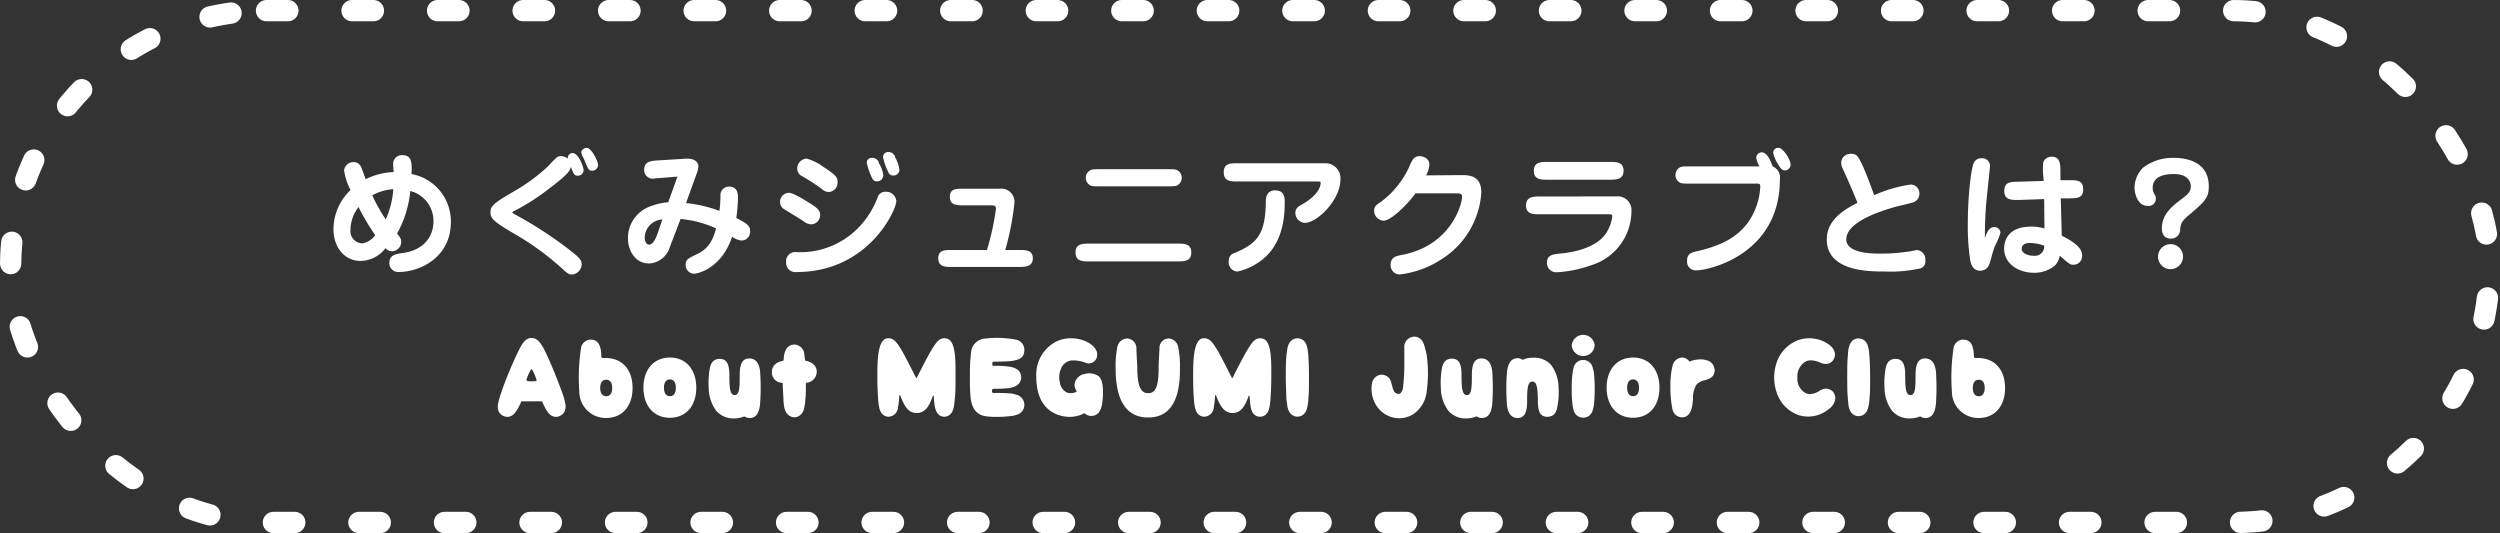 <svg xmlns="http://www.w3.org/2000/svg" viewBox="0 0 352.22 75.11"><rect x="0" y="0" width="352.22" height="75.11" fill="#333333" stroke="none"/><defs><style>.cls-1{fill:#fff;}.cls-2{fill:none;stroke:#fff;stroke-linecap:round;stroke-linejoin:round;stroke-width:3px;stroke-dasharray:3.01 9.04;}</style></defs><title>アセット 5</title><g id="レイヤー_2" data-name="レイヤー 2"><g id="めぐみジュニアクラブとは"><path class="cls-1" d="M70.21,56.7a10.38,10.38,0,0,1,.3-1.07c.28-.85.7-2,1.16-3.11s.94-2.17,1.34-3c.55-1.11,1-1.9,1.88-1.9s1.39.84,1.93,1.9c.37.8.85,1.86,1.31,3s.89,2.26,1.19,3.11a10,10,0,0,1,.29,1.07c.31,1.3-.42,1.77-.74,1.9a1,1,0,0,1-.52.13c-.94,0-1.36-.86-1.88-1.93,0-.06-.09-.26-.19-.26-.3,0-.81,0-1.36,0s-1.15,0-1.36,0-.18.2-.21.26c-.53,1.07-.95,1.93-1.9,1.93a1.14,1.14,0,0,1-.52-.13C70.6,58.47,69.89,58,70.21,56.7Zm4.09-3a7.74,7.74,0,0,0,1.18,0c.1,0,.13-.1.1-.22A7.36,7.36,0,0,0,75,52.11a.12.12,0,0,0-.22,0,7.78,7.78,0,0,0-.6,1.34A.22.22,0,0,0,74.3,53.67Z"/><path class="cls-1" d="M89.12,54.67c0,2.56-1.46,4.22-3.72,4.22a3.72,3.72,0,0,1-3.78-3.65,27.66,27.66,0,0,1,.23-6.13,1.39,1.39,0,0,1,1.38-1.26c1.14,0,1.46,1,1.49,2.33,0,.22.14.29.26.26C87.66,50.31,89.12,52.07,89.12,54.67Zm-2.87,0c0-.77-.3-1.17-.85-1.17s-.84.45-.84,1.17.33,1.16.84,1.16S86.25,55.43,86.25,54.67Z"/><path class="cls-1" d="M94.38,58.86c-2.26,0-3.73-1.67-3.73-4.24s1.47-4.25,3.73-4.25,3.72,1.69,3.72,4.25S96.65,58.86,94.38,58.86Zm.84-4.24c0-.73-.3-1.17-.84-1.17s-.84.44-.84,1.17.29,1.2.84,1.2S95.22,55.39,95.22,54.62Z"/><path class="cls-1" d="M103.51,55.66c.67,0,.71-1,.71-2.87,0-1.28.27-2.29,1.33-2.29s1.44.86,1.54,1.86a32.6,32.6,0,0,1,0,4.53c-.13,1.34-.6,2-1.46,2a1.23,1.23,0,0,1-.7-.2s-.09,0-.14,0a3.63,3.63,0,0,1-1.34.26,3.2,3.2,0,0,1-2.54-1.07,5.42,5.42,0,0,1-1.06-3.13,12.12,12.12,0,0,1,.14-2.79c.1-.54.35-1.4,1.41-1.4s1.36.88,1.36,2.28C102.76,54.64,102.83,55.66,103.51,55.66Z"/><path class="cls-1" d="M108.75,52.37c0-.44.2-1.27,1.56-1.54a.12.12,0,0,0,.1-.1c0-.4.07-.72.09-.84.28-1.25,1.14-1.35,1.42-1.35a1.47,1.47,0,0,1,1.4,1.35c0,.18.08.58.1.84a.12.12,0,0,0,.1.1c1.35.27,1.55,1.1,1.55,1.54a1.59,1.59,0,0,1-1.43,1.56c-.07,0-.1.06-.1.13,0,.89,0,1.73-.09,2.36,0,.41-.1.74-.13,1-.27,1.27-1.16,1.37-1.4,1.37s-1.14-.1-1.42-1.37a9.77,9.77,0,0,1-.12-1c0-.63-.1-1.47-.1-2.36,0-.07,0-.13-.1-.13A1.46,1.46,0,0,1,108.75,52.37Z"/><path class="cls-1" d="M131.73,57.39c-.11-.49-.15-1.38-.18-1.56s-.13-.1-.14,0c-.45,1.26-1,2.36-2.26,2.36s-1.8-1.13-2.31-2.46c0-.07-.14-.05-.14,0a12.6,12.6,0,0,1-.18,1.64,1.4,1.4,0,0,1-1.33,1.34c-.32,0-1.09-.13-1.33-1.34a7.27,7.27,0,0,1-.13-1c-.07-.87-.12-2-.12-3.16,0-2.06,0-4.69,1-5.41a1,1,0,0,1,.58-.14c.77,0,1.2.63,1.85,1.7.44.74,1.83,3.49,2,3.82,0,.09.13.09.15,0,.16-.33,1.54-3.06,2-3.79.65-1.07,1.07-1.73,1.85-1.73a1.29,1.29,0,0,1,.58.13c1.09.58,1,3.39,1,5.42,0,1.2,0,2.29-.12,3.16a7.27,7.27,0,0,1-.13,1c-.24,1.21-1,1.34-1.33,1.34S132,58.6,131.73,57.39Z"/><path class="cls-1" d="M138.8,58.63c-1-.16-1.85-.84-2.05-2.59a24.59,24.59,0,0,1-.1-2.86c0-1.07,0-2.06.1-2.85a7.77,7.77,0,0,1,.11-1,2.11,2.11,0,0,1,1.94-1.63,16.12,16.12,0,0,1,1.83-.1,13.91,13.91,0,0,1,2.58.27,1.45,1.45,0,0,1,1.11,1.4c0,1.08-.59,1.41-1.82,1.59-.51.07-2.32.1-2.54.1s-.2.59,0,.59a12.9,12.9,0,0,1,2.2.1c1.12.15,1.71.68,1.71,1.5s-.59,1.36-1.71,1.53a20,20,0,0,1-2.2.1c-.27,0-.27.59,0,.59a24.31,24.31,0,0,1,2.54.07,3.82,3.82,0,0,1,.71.18,1.46,1.46,0,0,1,1.11,1.41,1.44,1.44,0,0,1-1.11,1.41,2.13,2.13,0,0,1-.71.16,14.18,14.18,0,0,1-1.87.13A10,10,0,0,1,138.8,58.63Z"/><path class="cls-1" d="M146,53.05a5.25,5.25,0,0,1,2.68-4.86,4.58,4.58,0,0,1,2.22-.53c1.46,0,3.14.66,3.62,1.86a1.47,1.47,0,0,1-.1,1.09,1.21,1.21,0,0,1-1.35.55,4.72,4.72,0,0,0-2.17-.37,1.82,1.82,0,0,0-1.24.8,3.05,3.05,0,0,0-.34,2.28,1.84,1.84,0,0,0,1,1.43,1.69,1.69,0,0,0,1.32-.09.13.13,0,0,0,0-.2,1.26,1.26,0,0,1-.2-1.09,1.67,1.67,0,0,1,1.36-1.23,2.39,2.39,0,0,1,2,.32c.75.63.65,2.72.48,3.86s-.72,1.73-1.54,1.73a1.28,1.28,0,0,1-.88-.34c-.06,0-.1-.06-.16,0a4.48,4.48,0,0,1-2,.47,4.9,4.9,0,0,1-1.38-.2C147.55,58,146,56.5,146,53.05Z"/><path class="cls-1" d="M161.77,58.82c-3,0-4.59-2.25-4.59-6.92a13.14,13.14,0,0,1,.24-3,1.46,1.46,0,0,1,1.33-1.21,1.37,1.37,0,0,1,1.36,1.41c0,.85.12,2.25.12,2.66,0,2.84.58,3.63,1.52,3.63s1.49-.63,1.49-3.63c0-.41.06-1.71.12-2.66a1.31,1.31,0,0,1,1.35-1.41A1.46,1.46,0,0,1,166,48.94a13.14,13.14,0,0,1,.24,3C166.28,56.53,164.76,58.82,161.77,58.82Z"/><path class="cls-1" d="M176.22,57.39c-.11-.49-.15-1.38-.18-1.56s-.12-.1-.14,0c-.45,1.26-1,2.36-2.25,2.36s-1.81-1.13-2.32-2.46c0-.07-.14-.05-.14,0a12.6,12.6,0,0,1-.18,1.64,1.4,1.4,0,0,1-1.33,1.34c-.32,0-1.09-.13-1.33-1.34a7.27,7.27,0,0,1-.13-1c-.07-.87-.12-2-.12-3.16,0-2.06,0-4.69,1-5.41a1,1,0,0,1,.58-.14c.77,0,1.2.63,1.85,1.7.45.74,1.83,3.49,2,3.82a.08.08,0,0,0,.16,0c.15-.33,1.54-3.06,2-3.79.64-1.07,1.06-1.73,1.85-1.73a1.28,1.28,0,0,1,.57.13c1.09.58,1,3.39,1,5.42,0,1.2-.06,2.29-.13,3.16a7.27,7.27,0,0,1-.13,1c-.23,1.21-1,1.34-1.33,1.34S176.46,58.6,176.22,57.39Z"/><path class="cls-1" d="M184.33,50.09c.07.86.09,1.94.09,3.09s0,2.24-.09,3.09c0,.43-.09.79-.13,1-.22,1.29-1.06,1.43-1.41,1.43s-1.17-.14-1.42-1.43c0-.24-.07-.6-.13-1,0-.85-.09-1.94-.09-3.09s0-2.23.09-3.09c.06-.43.09-.79.13-1,.25-1.29,1.07-1.43,1.42-1.43s1.19.14,1.41,1.43C184.24,49.3,184.3,49.66,184.33,50.09Z"/><path class="cls-1" d="M193.29,54.05a1.43,1.43,0,0,1,1.41-1.26A1.38,1.38,0,0,1,196,53.87a4.29,4.29,0,0,0,.13.44,2.57,2.57,0,0,0,.32.89.79.79,0,0,0,.56.3.51.51,0,0,0,.28-.08,1.36,1.36,0,0,0,.39-.91,28.82,28.82,0,0,0,.17-3.62c0-.26,0-.49,0-.74s0-.73,0-1.12a1.45,1.45,0,0,1,1.4-1.6c1,0,1.37.91,1.51,1.6A7.62,7.62,0,0,1,201,50,18.82,18.82,0,0,1,201,55.2a4.42,4.42,0,0,1-1.9,3.16,3.84,3.84,0,0,1-2,.57A3.88,3.88,0,0,1,193.83,57,4.41,4.41,0,0,1,193.29,54.05Z"/><path class="cls-1" d="M206.66,55.66c.67,0,.71-1,.71-2.87,0-1.28.27-2.29,1.33-2.29s1.44.86,1.54,1.86a32.6,32.6,0,0,1,0,4.53c-.12,1.34-.6,2-1.45,2a1.2,1.2,0,0,1-.7-.2.12.12,0,0,0-.14,0,3.73,3.73,0,0,1-1.35.26,3.17,3.17,0,0,1-2.53-1.07A5.35,5.35,0,0,1,203,54.72a12.12,12.12,0,0,1,.14-2.79c.1-.54.35-1.4,1.42-1.4s1.35.88,1.35,2.28C205.91,54.64,206,55.66,206.66,55.66Z"/><path class="cls-1" d="M215.9,53.76c-.68,0-.75,1-.75,2.87,0,1.27-.28,2.26-1.33,2.26S212.41,58,212.31,57a29.87,29.87,0,0,1,0-4.53c.13-1.31.62-2,1.49-2a1.19,1.19,0,0,1,.67.19.31.31,0,0,0,.17,0,3,3,0,0,1,1.33-.26,3.19,3.19,0,0,1,2.55,1,5.42,5.42,0,0,1,1.06,3.13,10.45,10.45,0,0,1-.18,2.82c-.1.54-.32,1.37-1.4,1.37s-1.33-.86-1.33-2.26C216.64,54.74,216.55,53.76,215.9,53.76Z"/><path class="cls-1" d="M221.44,48.67a1.62,1.62,0,0,1,3.23,0,1.62,1.62,0,0,1-3.23,0Zm0,6.13a15,15,0,0,1,.1-2.1,3.83,3.83,0,0,1,.14-.77,1.38,1.38,0,0,1,2.74,0,3.11,3.11,0,0,1,.16.77,19,19,0,0,1,.09,2.1,18.57,18.57,0,0,1-.09,2.1,3.3,3.3,0,0,1-.16.79,1.39,1.39,0,0,1-2.74,0,4.06,4.06,0,0,1-.14-.79A14.69,14.69,0,0,1,221.44,54.8Z"/><path class="cls-1" d="M230.08,58.86c-2.26,0-3.73-1.67-3.73-4.24s1.47-4.25,3.73-4.25,3.72,1.69,3.72,4.25S232.35,58.86,230.08,58.86Zm.84-4.24c0-.73-.3-1.17-.84-1.17s-.84.44-.84,1.17.29,1.2.84,1.2S230.92,55.39,230.92,54.62Z"/><path class="cls-1" d="M235.63,57.65a14.92,14.92,0,0,1-.29-3.16,11.52,11.52,0,0,1,.29-2.9A1.46,1.46,0,0,1,237,50.37a1.36,1.36,0,0,1,1,.53c0,.06.07.06.12,0a4.26,4.26,0,0,1,1.43-.27,2.3,2.3,0,0,1,.77.1,1.45,1.45,0,0,1,1.25,1.41c0,1-.73,1.23-1.37,1.43a2.29,2.29,0,0,0-1.22.66,3.7,3.7,0,0,0-.46,1.91,4.91,4.91,0,0,1-.06.66c-.14,1.35-.66,2-1.5,2A1.41,1.41,0,0,1,235.63,57.65Z"/><path class="cls-1" d="M250.4,55.55a6.59,6.59,0,0,1-.07-4.53,5.14,5.14,0,0,1,2.9-3.06,4.69,4.69,0,0,1,1.66-.3,4.79,4.79,0,0,1,2.52.7c.84.54,1,1,1.09,1.33a1.36,1.36,0,0,1-.2,1,1.21,1.21,0,0,1-1.06.58,2,2,0,0,1-.84-.2,3.23,3.23,0,0,0-1.25-.3,1.62,1.62,0,0,0-.74.16,2.41,2.41,0,0,0-1.18,2.29,2.26,2.26,0,0,0,1.24,2.2,1.56,1.56,0,0,0,.51.11,2.72,2.72,0,0,0,1.34-.45,1.64,1.64,0,0,1,.92-.32,1.36,1.36,0,0,1,1,.43,1.47,1.47,0,0,1,.33,1,2.12,2.12,0,0,1-1,1.5,4.52,4.52,0,0,1-2.8,1,4.69,4.69,0,0,1-1.35-.2A5,5,0,0,1,250.4,55.55Z"/><path class="cls-1" d="M263.38,50.11c.07.82.1,1.92.1,3.09s0,2.23-.1,3c0,.43-.08.78-.12,1-.23,1.3-1.07,1.43-1.42,1.43s-1.16-.13-1.4-1.43c0-.26-.08-.61-.1-1-.08-.82-.09-1.92-.09-3s0-2.27.09-3.09c0-.43.07-.78.1-1,.24-1.3,1.05-1.43,1.4-1.43s1.19.13,1.42,1.43C263.3,49.33,263.35,49.68,263.38,50.11Z"/><path class="cls-1" d="M269.16,55.66c.68,0,.72-1,.72-2.87,0-1.28.27-2.29,1.33-2.29s1.44.86,1.54,1.86a32.6,32.6,0,0,1,0,4.53c-.13,1.34-.6,2-1.46,2a1.23,1.23,0,0,1-.7-.2s-.09,0-.14,0a3.68,3.68,0,0,1-1.34.26,3.2,3.2,0,0,1-2.54-1.07,5.42,5.42,0,0,1-1.06-3.13,12.12,12.12,0,0,1,.14-2.79c.1-.54.35-1.4,1.41-1.4s1.36.88,1.36,2.28C268.42,54.64,268.49,55.66,269.16,55.66Z"/><path class="cls-1" d="M282.49,54.67c0,2.56-1.45,4.22-3.71,4.22A3.72,3.72,0,0,1,275,55.24a28.32,28.32,0,0,1,.22-6.13,1.4,1.4,0,0,1,1.39-1.26c1.14,0,1.46,1,1.49,2.33,0,.22.14.29.26.26C281,50.31,282.49,52.07,282.49,54.67Zm-2.87,0c0-.77-.29-1.17-.84-1.17s-.84.45-.84,1.17.32,1.16.84,1.16S279.62,55.43,279.62,54.67Z"/><path class="cls-1" d="M55.39,23.12a1.22,1.22,0,0,1,1.31-1.26c1.39,0,1.33,1.22,1.28,2.66a6.78,6.78,0,0,1,5.54,6.8c0,4.81-4.19,7-7.37,7A1.23,1.23,0,0,1,54.86,37c0-1.1,1-1.23,1.84-1.35,3.14-.4,4.37-2.47,4.37-4.46a4.35,4.35,0,0,0-3.26-4.28,15.38,15.38,0,0,1-1.87,6c.4.49.59.72.59,1.18a1.34,1.34,0,0,1-1.29,1.31,1.23,1.23,0,0,1-.93-.44,4.46,4.46,0,0,1-3.5,1.8c-2.46,0-3.83-2.16-3.83-4.44a7.67,7.67,0,0,1,2.41-5.55A8.5,8.5,0,0,1,48.48,24a1.31,1.31,0,0,1,1.35-1.16,1.12,1.12,0,0,1,1,.59c.14.24.57,1.53.69,1.82a9.32,9.32,0,0,1,3.93-1C55.47,24.12,55.39,23.3,55.39,23.12Zm-4.88,6.05a5.45,5.45,0,0,0-1.14,3.22A1.74,1.74,0,0,0,51,34.29a2.76,2.76,0,0,0,1.86-1.16A33.47,33.47,0,0,1,50.51,29.17Zm1.94-1.65a21.81,21.81,0,0,0,1.9,3.38,12.32,12.32,0,0,0,1.06-4.25A7.13,7.13,0,0,0,52.45,27.52Z"/><path class="cls-1" d="M80.64,21.56c.92,0,1.58,2.05,1.58,2.39a.79.79,0,0,1-.8.8c-.49,0-.55-.13-1-1.26,0,.69-1.24,1.71-3.27,3.25a31,31,0,0,1-4.73,3c-.1.05-.23.11-.23.19s.19.19.23.21a56.43,56.43,0,0,1,7.9,5.13c1.37,1.08,1.63,1.36,1.63,2a1.49,1.49,0,0,1-1.36,1.41c-.29,0-.54-.06-1.12-.59a38.76,38.76,0,0,0-7-5.15c-3-1.75-3.37-2.19-3.37-3.06s.55-1.33,3.33-2.93a25.78,25.78,0,0,0,4.75-3.49C78.42,22.13,78.55,22,79,22a1.44,1.44,0,0,1,1,.37A.69.69,0,0,1,80.64,21.56Zm2-.73c.71,0,1.62,1.91,1.62,2.4a.82.82,0,0,1-.82.82c-.49,0-.55-.16-1.06-1.39-.1-.25-.29-.61-.36-.76a1.43,1.43,0,0,1-.12-.53C82,21.08,82.31,20.83,82.69,20.83Z"/><path class="cls-1" d="M94.38,34.78a3.23,3.23,0,0,1-2.91,2.34c-2,0-3-1.83-3-3.56a4.75,4.75,0,0,1,2.68-4.29,9.17,9.17,0,0,1,3-.78l1.29-3.61-2.55.21c-.51,0-.68.08-.83.08a1.21,1.21,0,0,1-1.3-1.28c0-1.15,1-1.23,1.94-1.29l3.84-.24c1.86-.12,1.86,1,1.86,1.1a3.82,3.82,0,0,1-.27,1.06l-1.48,4.09a18.92,18.92,0,0,1,4.71,1.1,15.65,15.65,0,0,0,.14-2.25,1.19,1.19,0,0,1,1.23-1.17c1.24,0,1.24,1.12,1.24,1.61a24.37,24.37,0,0,1-.23,2.81c1.75.9,1.94,1.2,1.94,1.87a1.23,1.23,0,0,1-1.2,1.31,2.68,2.68,0,0,1-1.33-.54c-1.52,4.56-4.94,5.21-5.34,5.21a1.21,1.21,0,0,1-1.21-1.23c0-.75.26-.88,1.63-1.54s2.13-1.62,2.66-3.61a15.42,15.42,0,0,0-5-1.33Zm-1.06-3.86a2.62,2.62,0,0,0-2.49,2.55c0,.45.19,1,.64,1s.88-.73,1.13-1.45Z"/><path class="cls-1" d="M114.27,31.61a1.83,1.83,0,0,1-1-.4c-.42-.29-2.32-1.45-2.72-1.69a1.2,1.2,0,0,1-.65-1.07,1.29,1.29,0,0,1,1.24-1.29c.63,0,2.45,1.14,3.29,1.69.64.42,1.12.8,1.12,1.41A1.31,1.31,0,0,1,114.27,31.61Zm-3.51,5.32a1.28,1.28,0,0,1,1.44-1.41,11.43,11.43,0,0,0,9.08-3.8,12.53,12.53,0,0,0,2.4-4,1.1,1.1,0,0,1,1.12-.7,1.42,1.42,0,0,1,1.48,1.31c0,1.23-3.89,10-14.09,10A1.29,1.29,0,0,1,110.76,36.93Zm6-9.88a1.51,1.51,0,0,1-1-.44A28.41,28.41,0,0,0,113,24.82a1.2,1.2,0,0,1-.68-1.1,1.42,1.42,0,0,1,1.31-1.38A7.2,7.2,0,0,1,116,23.51c1.93,1.24,2,1.58,2,2.11A1.32,1.32,0,0,1,116.78,27.05Zm7-4.16a4.1,4.1,0,0,1,.68,1.74.86.86,0,0,1-.87.92c-.44,0-.59-.19-.78-.63a9,9,0,0,1-.68-2,.69.69,0,0,1,.7-.68A1,1,0,0,1,123.83,22.89Zm2.3-.82a5,5,0,0,1,.66,1.82.83.83,0,0,1-.85.84c-.46,0-.61-.21-.78-.61a8,8,0,0,1-.68-2,.73.73,0,0,1,.76-.71C125.58,21.44,125.81,21.54,126.13,22.07Z"/><path class="cls-1" d="M143.51,35.22c1,0,2,0,2,1.17s-1,1.22-2,1.22h-9.32c-1,0-2,0-2-1.22s1-1.17,2-1.17h4.86a36.88,36.88,0,0,0,1.27-5.8c0-.47-.28-.49-.76-.49h-3.74c-1,0-2,0-2-1.2s1-1.14,2-1.14h5.05a1.85,1.85,0,0,1,2.06,1.92,38.57,38.57,0,0,1-1.3,6.71Z"/><path class="cls-1" d="M165.84,34.32c1,0,2,0,2,1.26s-1.06,1.25-2,1.25H153.53c-1,0-2,0-2-1.25s1-1.26,2-1.26Zm-1.37-10.48c.84,0,1.2,0,1.46.19a1.2,1.2,0,0,1,.57,1,1.27,1.27,0,0,1-.57,1.05c-.26.17-.62.17-1.46.17H155c-.84,0-1.2,0-1.46-.17a1.25,1.25,0,0,1-.57-1.05,1.2,1.2,0,0,1,.57-1c.26-.19.62-.19,1.46-.19Z"/><path class="cls-1" d="M186.68,23a2.11,2.11,0,0,1,2.17,2.28c0,2.91-3.29,6.12-5,6.12A1.42,1.42,0,0,1,182.5,30c0-.66.4-.89,1-1.23,1.14-.63,2.56-1.83,2.56-3,0-.2-.09-.2-.49-.2H174.41c-1,0-2,0-2-1.3s1-1.27,2-1.27ZM181,28.53c0,1.61-.13,5.15-2.58,7.54a8.52,8.52,0,0,1-4.09,2.19,1.29,1.29,0,0,1-1.21-1.45,1.09,1.09,0,0,1,.8-1.16c3.07-1.31,4.4-2.47,4.42-7.37,0-.85.44-1.46,1.27-1.46C181,26.82,181,27.86,181,28.53Z"/><path class="cls-1" d="M205.83,24.67c1.07,0,2.87,0,2.87,2.45A12,12,0,0,1,203,36.58a13.5,13.5,0,0,1-5.83,2.09,1.3,1.3,0,0,1-1.25-1.36c0-1.09.83-1.26,1.57-1.39,7.15-1.37,8.5-7.39,8.5-8.17,0-.47-.27-.51-.84-.51h-5.72c-1.2,1.65-3.48,3.85-4.5,3.85a1.4,1.4,0,0,1-1.33-1.38c0-.63.3-.84,1-1.31a12.71,12.71,0,0,0,4.16-5.4c.23-.47.49-1,1.25-1,.29,0,1.37.17,1.37,1.21a3.62,3.62,0,0,1-.46,1.5Z"/><path class="cls-1" d="M227.74,27.67a1.94,1.94,0,0,1,2.11,2.15,8,8,0,0,1-5.64,7.54,17.42,17.42,0,0,1-4.87,1,1.32,1.32,0,0,1-1.4-1.35c0-1.12.93-1.2,1.9-1.29,1.37-.11,4.77-.63,6.31-2.68a5.51,5.51,0,0,0,1-2.56c0-.27-.11-.29-.61-.29H217c-1,0-2,0-2-1.25s1.06-1.26,2-1.26Zm-1-4.86c1,0,2,0,2,1.25s-1.07,1.26-2,1.26h-8.64c-1,0-2,0-2-1.26s1.06-1.25,2-1.25Z"/><path class="cls-1" d="M238.06,25.87c-1,0-1.31,0-1.67-.36a1.2,1.2,0,0,1-.34-.88,1.24,1.24,0,0,1,.55-1c.28-.19.64-.19,1.46-.19h9.84a3.6,3.6,0,0,1-.47-1.2.8.8,0,0,1,.79-.78c.8,0,1.31,1.43,1.54,2a1.66,1.66,0,0,1,1,1.83c0,10.56-10,12.8-11.76,12.8a1.23,1.23,0,0,1-1.31-1.37c0-1,.63-1.15,1.41-1.33,4.46-1,6-2.62,7-3.81A9.54,9.54,0,0,0,248,26.34c0-.47-.07-.47-.64-.47Zm14.21-2.72a.81.81,0,0,1-.8.86c-.43,0-.66-.36-.91-.8a4.81,4.81,0,0,1-.74-1.67.7.7,0,0,1,.76-.71C251.24,20.83,252.27,22.54,252.27,23.15Z"/><path class="cls-1" d="M259.62,23.76a2,2,0,0,1-.22-.84,1.31,1.31,0,0,1,1.4-1.25c.82,0,1,.42,1.49,1.39.68,1.44,1.21,2.94,1.76,4.44A19.49,19.49,0,0,1,269.16,26a1.23,1.23,0,0,1,1.26,1.26,1.28,1.28,0,0,1-.73,1.19c-.26.14-2.31.59-2.75.72-3.76,1.07-6.82,2.59-6.82,4.56s3.67,2,4.62,2a24.92,24.92,0,0,0,4-.27c.25,0,1.18-.23,1.32-.23a1.29,1.29,0,0,1,1.19,1.43,1,1,0,0,1-.72,1.16,19.71,19.71,0,0,1-5.05.43c-2.15,0-8.11,0-8.11-4.52,0-2.9,2.77-4.35,4.33-5.16C260.67,26.06,260.44,25.58,259.62,23.76Z"/><path class="cls-1" d="M280.94,32a.84.84,0,0,1,.9.81,10.92,10.92,0,0,1-.8,1.88c-.31.8-.57,2-.74,2.45a1.35,1.35,0,0,1-1.31,1c-1.09,0-1.31-1-1.41-1.48a31.57,31.57,0,0,1-.34-5.07c0-3.71.42-7.72.85-8.65a1.1,1.1,0,0,1,1.09-.64,1.08,1.08,0,0,1,1.19,1.1c0,.17-.53,5-.59,5.91s-.15,2.69-.13,4.23C279.92,32.73,280.26,32,280.94,32Zm6.88-7.85c0-.84,0-1.18.13-1.46a1.24,1.24,0,0,1,1.09-.61c1.21,0,1.23,1,1.25,2l0,1.31,1.14,0c1,0,2.07-.08,2.07,1.27s-1,1.25-2,1.29l-1.16,0,.14,5.26c2.33,1.16,2.87,2,2.87,2.79a1.23,1.23,0,0,1-1.24,1.3c-.46,0-.61-.14-1.92-1.28a2.52,2.52,0,0,1-.7,1.41,4.52,4.52,0,0,1-2.95,1c-2.05,0-4.18-1.18-4.18-3.42,0-.69.23-3.08,3.8-3.08a5.81,5.81,0,0,1,1.88.27L288,28.05l-3.55.12c-1,0-2.07.07-2.07-1.27s1-1.26,2-1.3l3.55-.11ZM286,34.23c-1.14,0-1.17.68-1.17.8,0,.66.87,1,1.65,1A1.32,1.32,0,0,0,288,34.61,6.29,6.29,0,0,0,286,34.23Z"/><path class="cls-1" d="M311.19,26.25c0,1.67-.55,2.15-2.93,4.16-1,.87-1,1.2-1.1,1.84a1.28,1.28,0,0,1-1.31,1.37c-.93,0-1.27-.67-1.27-1.41,0-2,1.37-3.11,2.87-4.23.8-.61,1.21-1,1.21-1.73s-.51-1.73-2.37-1.73c-1,0-3,.15-3,1.94a1.61,1.61,0,0,0,.16.74c.26.46.28.51.28.8a1,1,0,0,1-1.18,1c-1.42,0-1.82-1.79-1.82-2.59A4,4,0,0,1,302,23.57a6.9,6.9,0,0,1,4.17-1.33C307,22.24,311.19,22.24,311.19,26.25Zm-3.63,9.9a1.76,1.76,0,1,1-1.77-1.75A1.74,1.74,0,0,1,307.56,36.15Z"/><rect class="cls-2" x="1.5" y="1.5" width="349.22" height="72.11" rx="36.05" ry="36.05"/></g></g></svg>